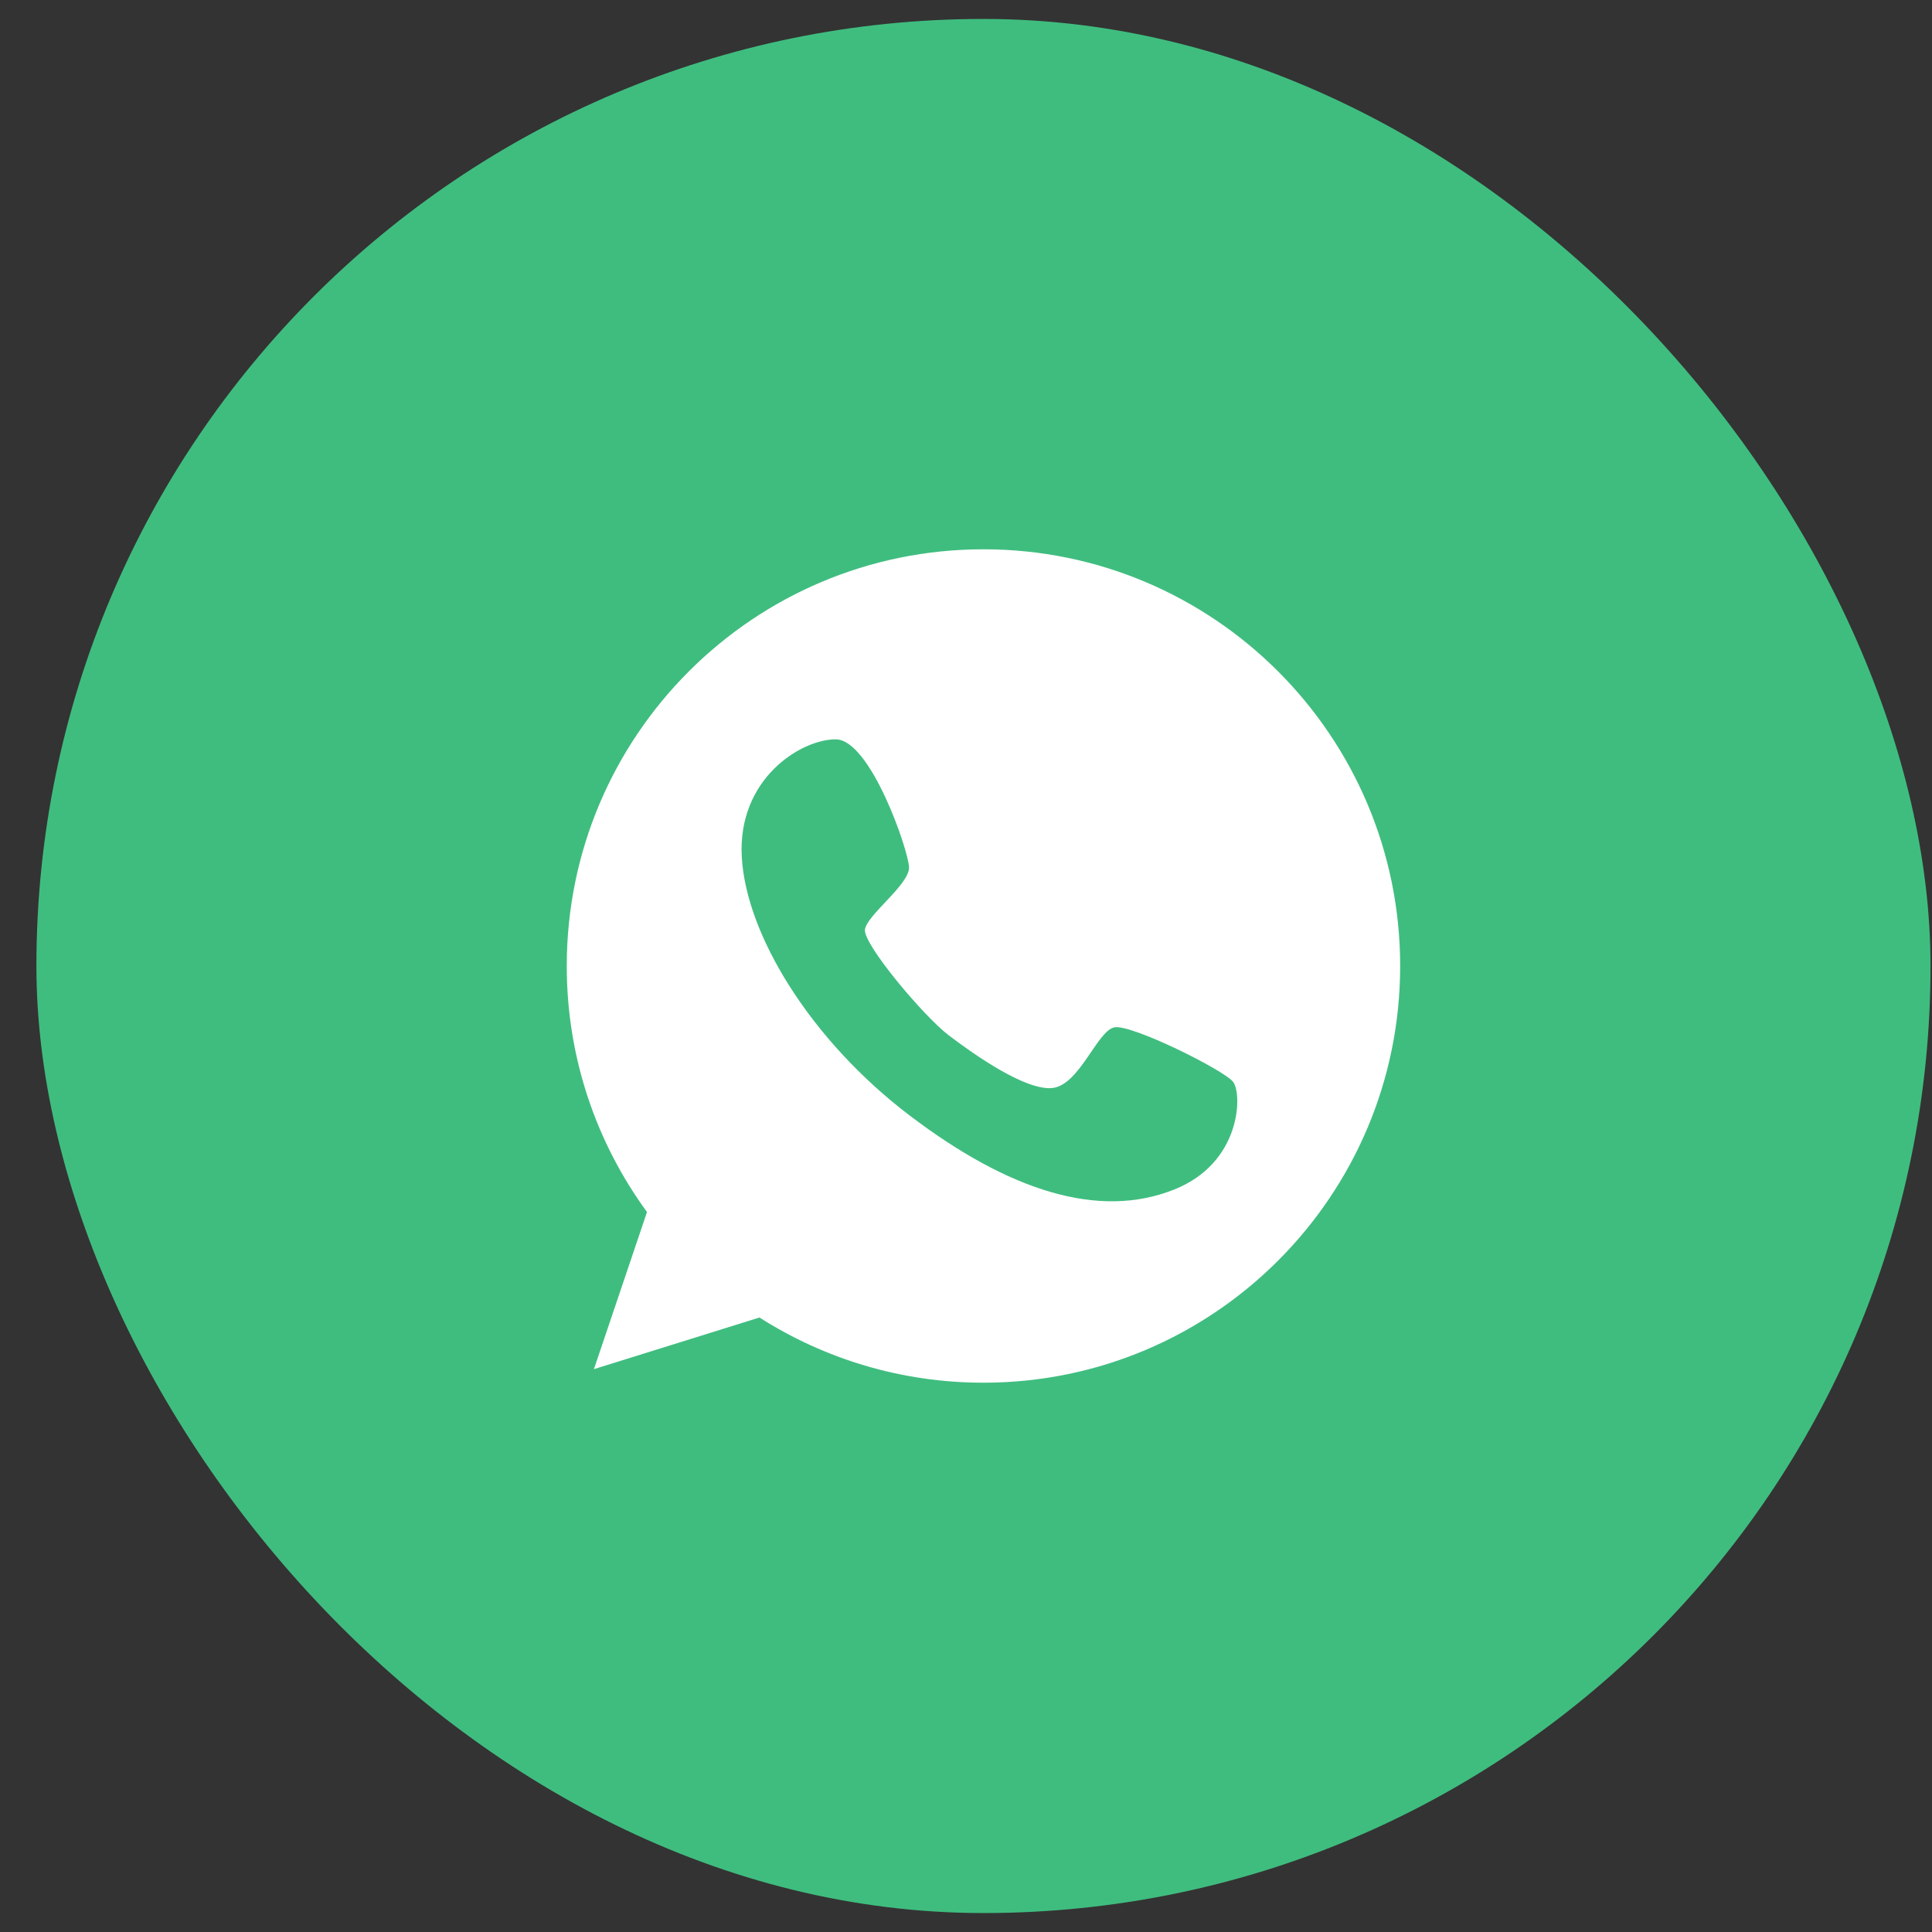 <svg width="51" height="51" viewBox="0 0 51 51" fill="none" xmlns="http://www.w3.org/2000/svg">
<rect x="0" y="0" width="51" height="51" fill="#333333" stroke="none"/>
<rect x="0.961" y="0.5" width="50" height="50" rx="25" fill="#3FBD7F"/>
<path d="M25.961 14.5C19.888 14.5 14.961 19.428 14.961 25.5C14.961 27.932 15.748 30.172 17.079 31.995L15.678 36.142L20.048 34.779C21.757 35.867 23.785 36.5 25.961 36.5C32.034 36.5 36.961 31.573 36.961 25.5C36.961 19.428 32.034 14.5 25.961 14.5ZM30.997 31.4C29 32.2 26.62 31.426 24.016 29.449C21.411 27.471 19.696 24.688 19.581 22.621C19.466 20.554 21.149 19.511 22.064 19.517C22.979 19.524 23.984 22.448 23.996 22.896C24.009 23.35 22.877 24.157 22.832 24.541C22.787 24.924 24.374 26.819 25.046 27.331C25.711 27.836 27.087 28.809 27.797 28.719C28.501 28.623 28.968 27.209 29.416 27.119C29.864 27.03 32.309 28.246 32.552 28.559C32.795 28.879 32.77 30.696 30.997 31.4Z" fill="white"/>
</svg>
